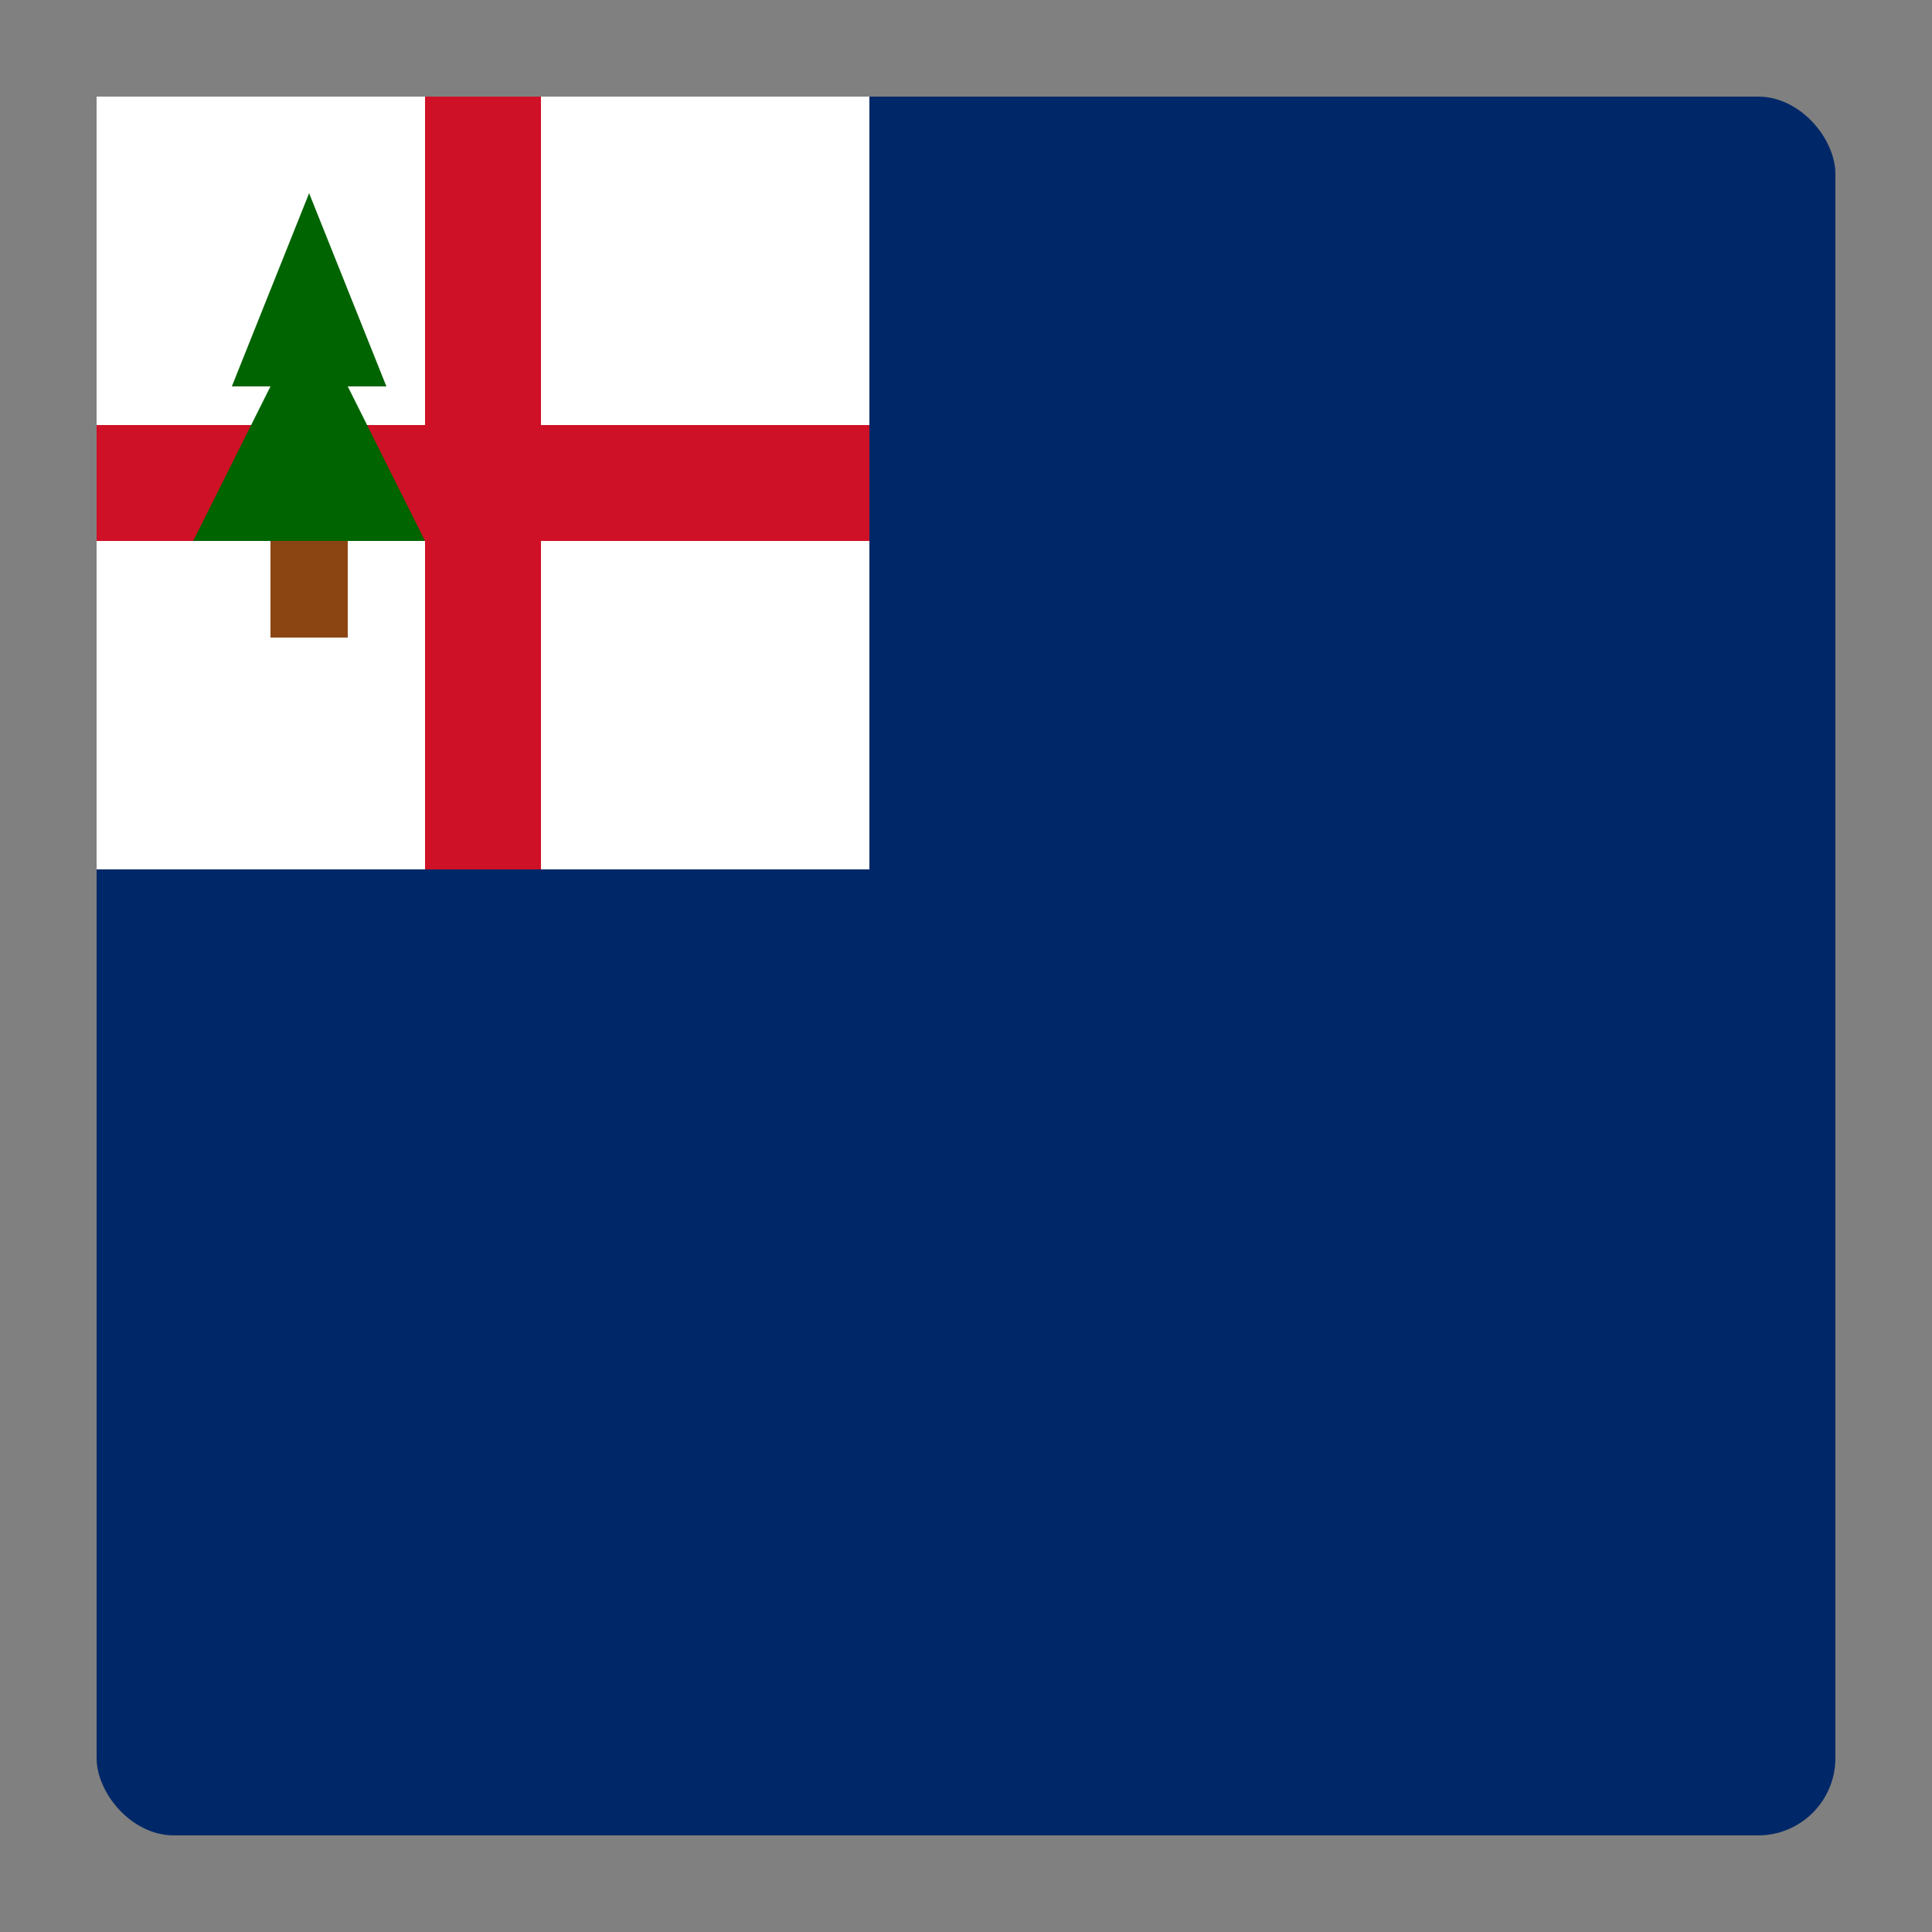 <svg xmlns="http://www.w3.org/2000/svg" viewBox="0 0 100 100">
  <rect x="0" y="0" width="100" height="100" fill="#808080" stroke="none"/>
  <rect x="5" y="5" width="90" height="90" rx="4" fill="#002868"/>
  <!-- White canton -->
  <rect x="5" y="5" width="40" height="40" fill="#fff"/>
  <!-- Red cross in canton -->
  <rect x="22" y="5" width="6" height="40" fill="#ce1126"/>
  <rect x="5" y="22" width="40" height="6" fill="#ce1126"/>
  <!-- Pine tree in upper left of cross -->
  <polygon points="16,10 12,20 14,20 10,28 22,28 18,20 20,20" fill="#006400"/>
  <rect x="14" y="28" width="4" height="5" fill="#8b4513"/>
</svg>
